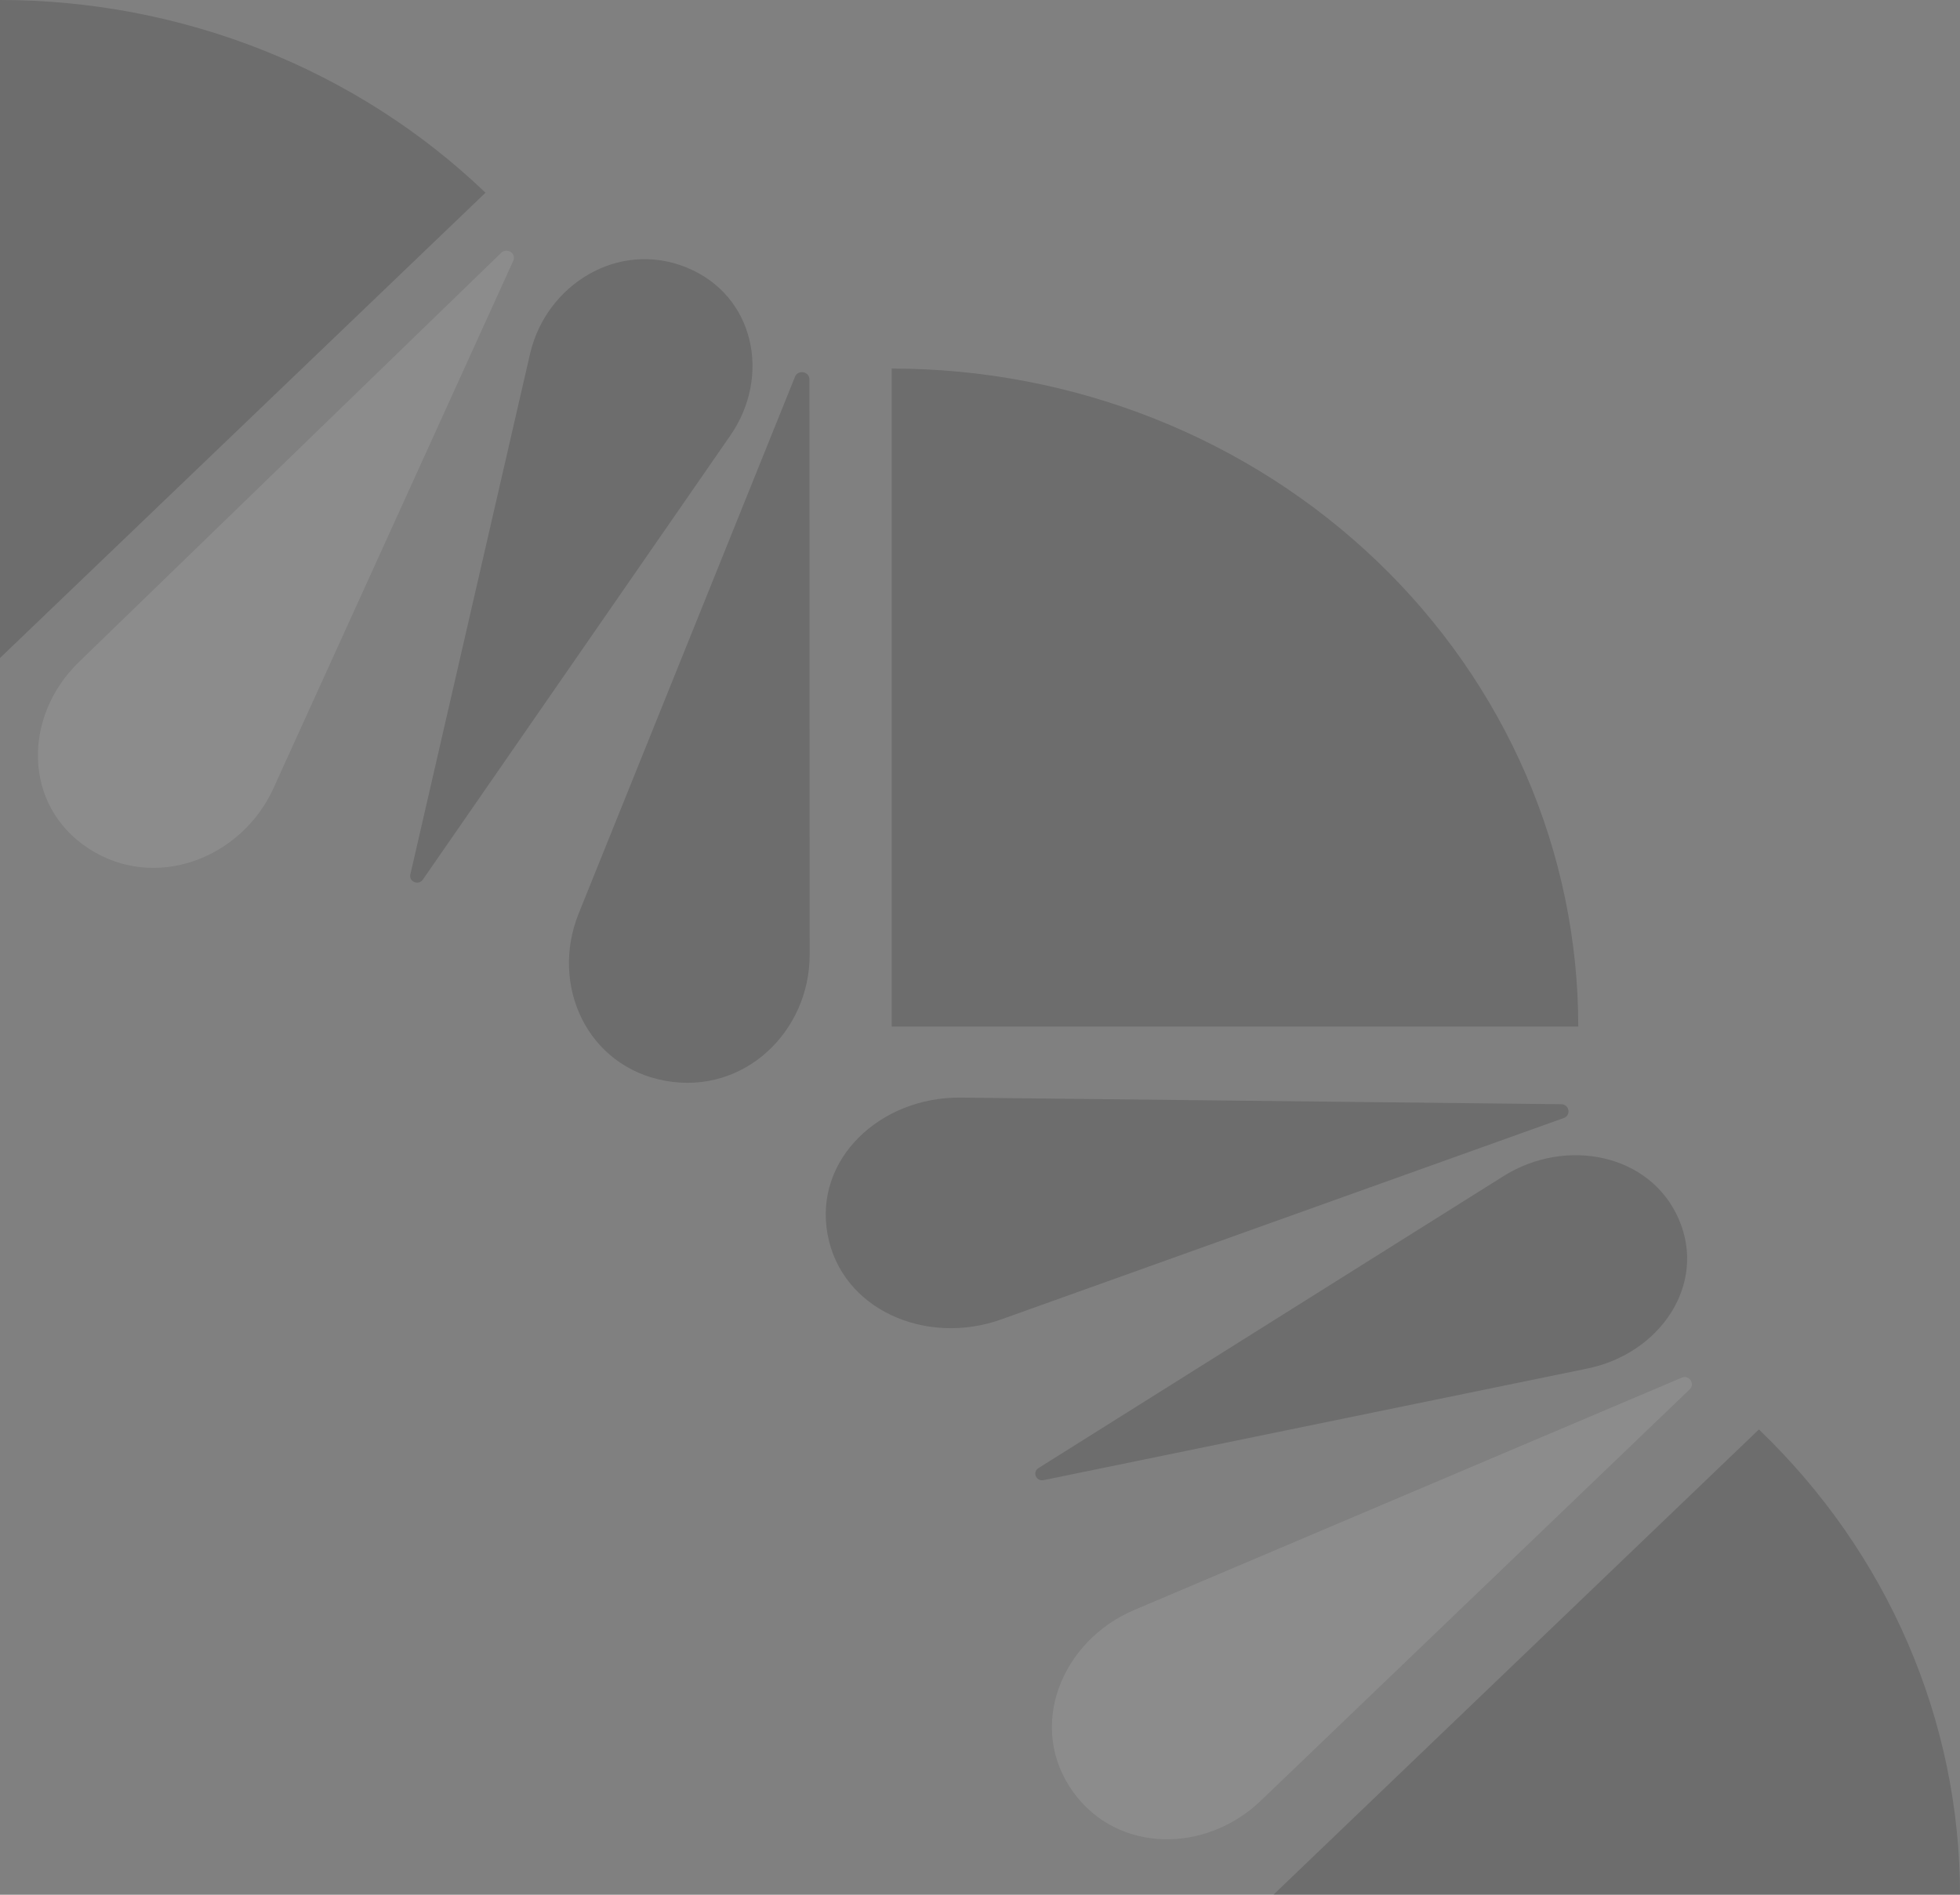 <svg width="180" height="174" viewBox="0 0 180 174" fill="none" xmlns="http://www.w3.org/2000/svg">
<rect x="0" y="0" width="180" height="174" fill="#808080" stroke="none"/>
<path d="M115.777 165.375C110.75 170.196 102.662 170.224 98.573 164.586C94.268 158.649 97.417 150.713 104.168 147.849L154.455 126.512C155.13 126.226 155.698 127.088 155.17 127.596L115.777 165.375Z" fill="white" fill-opacity="0.1"/>
<path d="M25.114 72.388C22.178 78.846 14.239 81.888 8.156 77.933C2.079 73.981 2.087 65.796 7.251 60.792L46.026 23.219C46.559 22.703 47.442 23.276 47.139 23.942L25.114 72.388Z" fill="white" fill-opacity="0.1"/>
<path d="M81.89 33.847C90.17 33.847 98.369 35.41 106.019 38.447C113.668 41.483 120.619 45.934 126.474 51.545C132.329 57.156 136.974 63.817 140.142 71.148C143.311 78.479 144.942 86.336 144.942 94.271L81.89 94.271V33.847Z" fill="black" fill-opacity="0.15"/>
<path d="M161.532 131.274C167.387 136.885 172.032 143.546 175.2 150.877C178.369 158.208 180 166.065 180 174L116.948 174L161.532 131.274Z" fill="black" fill-opacity="0.15"/>
<path d="M91.944 121.166C85.058 123.631 77.258 120.275 75.998 113.335C74.74 106.402 80.887 100.718 88.23 100.798L143.369 101.404C144.127 101.412 144.311 102.42 143.601 102.674L91.944 121.166Z" fill="black" fill-opacity="0.15"/>
<path d="M74.355 87.678C74.358 94.723 68.349 100.552 61.124 99.257C53.906 97.963 50.498 90.457 53.144 83.892L73.011 34.598C73.284 33.92 74.333 34.108 74.334 34.834L74.355 87.678Z" fill="black" fill-opacity="0.15"/>
<path d="M48.675 32.509C50.14 26.137 56.789 22.013 63.055 24.567C69.315 27.119 70.833 34.56 67.072 39.992L38.832 80.779C38.444 81.339 37.534 80.969 37.685 80.312L48.675 32.509Z" fill="black" fill-opacity="0.15"/>
<path d="M138.094 107.999C143.79 104.423 151.553 105.928 154.17 111.952C156.786 117.97 152.444 124.308 145.792 125.673L95.847 135.924C95.16 136.064 94.78 135.19 95.367 134.822L138.094 107.999Z" fill="black" fill-opacity="0.15"/>
<path d="M1.52588e-05 0C16.723 0 32.76 6.366 44.585 17.698L1.52588e-05 60.424V0Z" fill="black" fill-opacity="0.15"/>
</svg>
